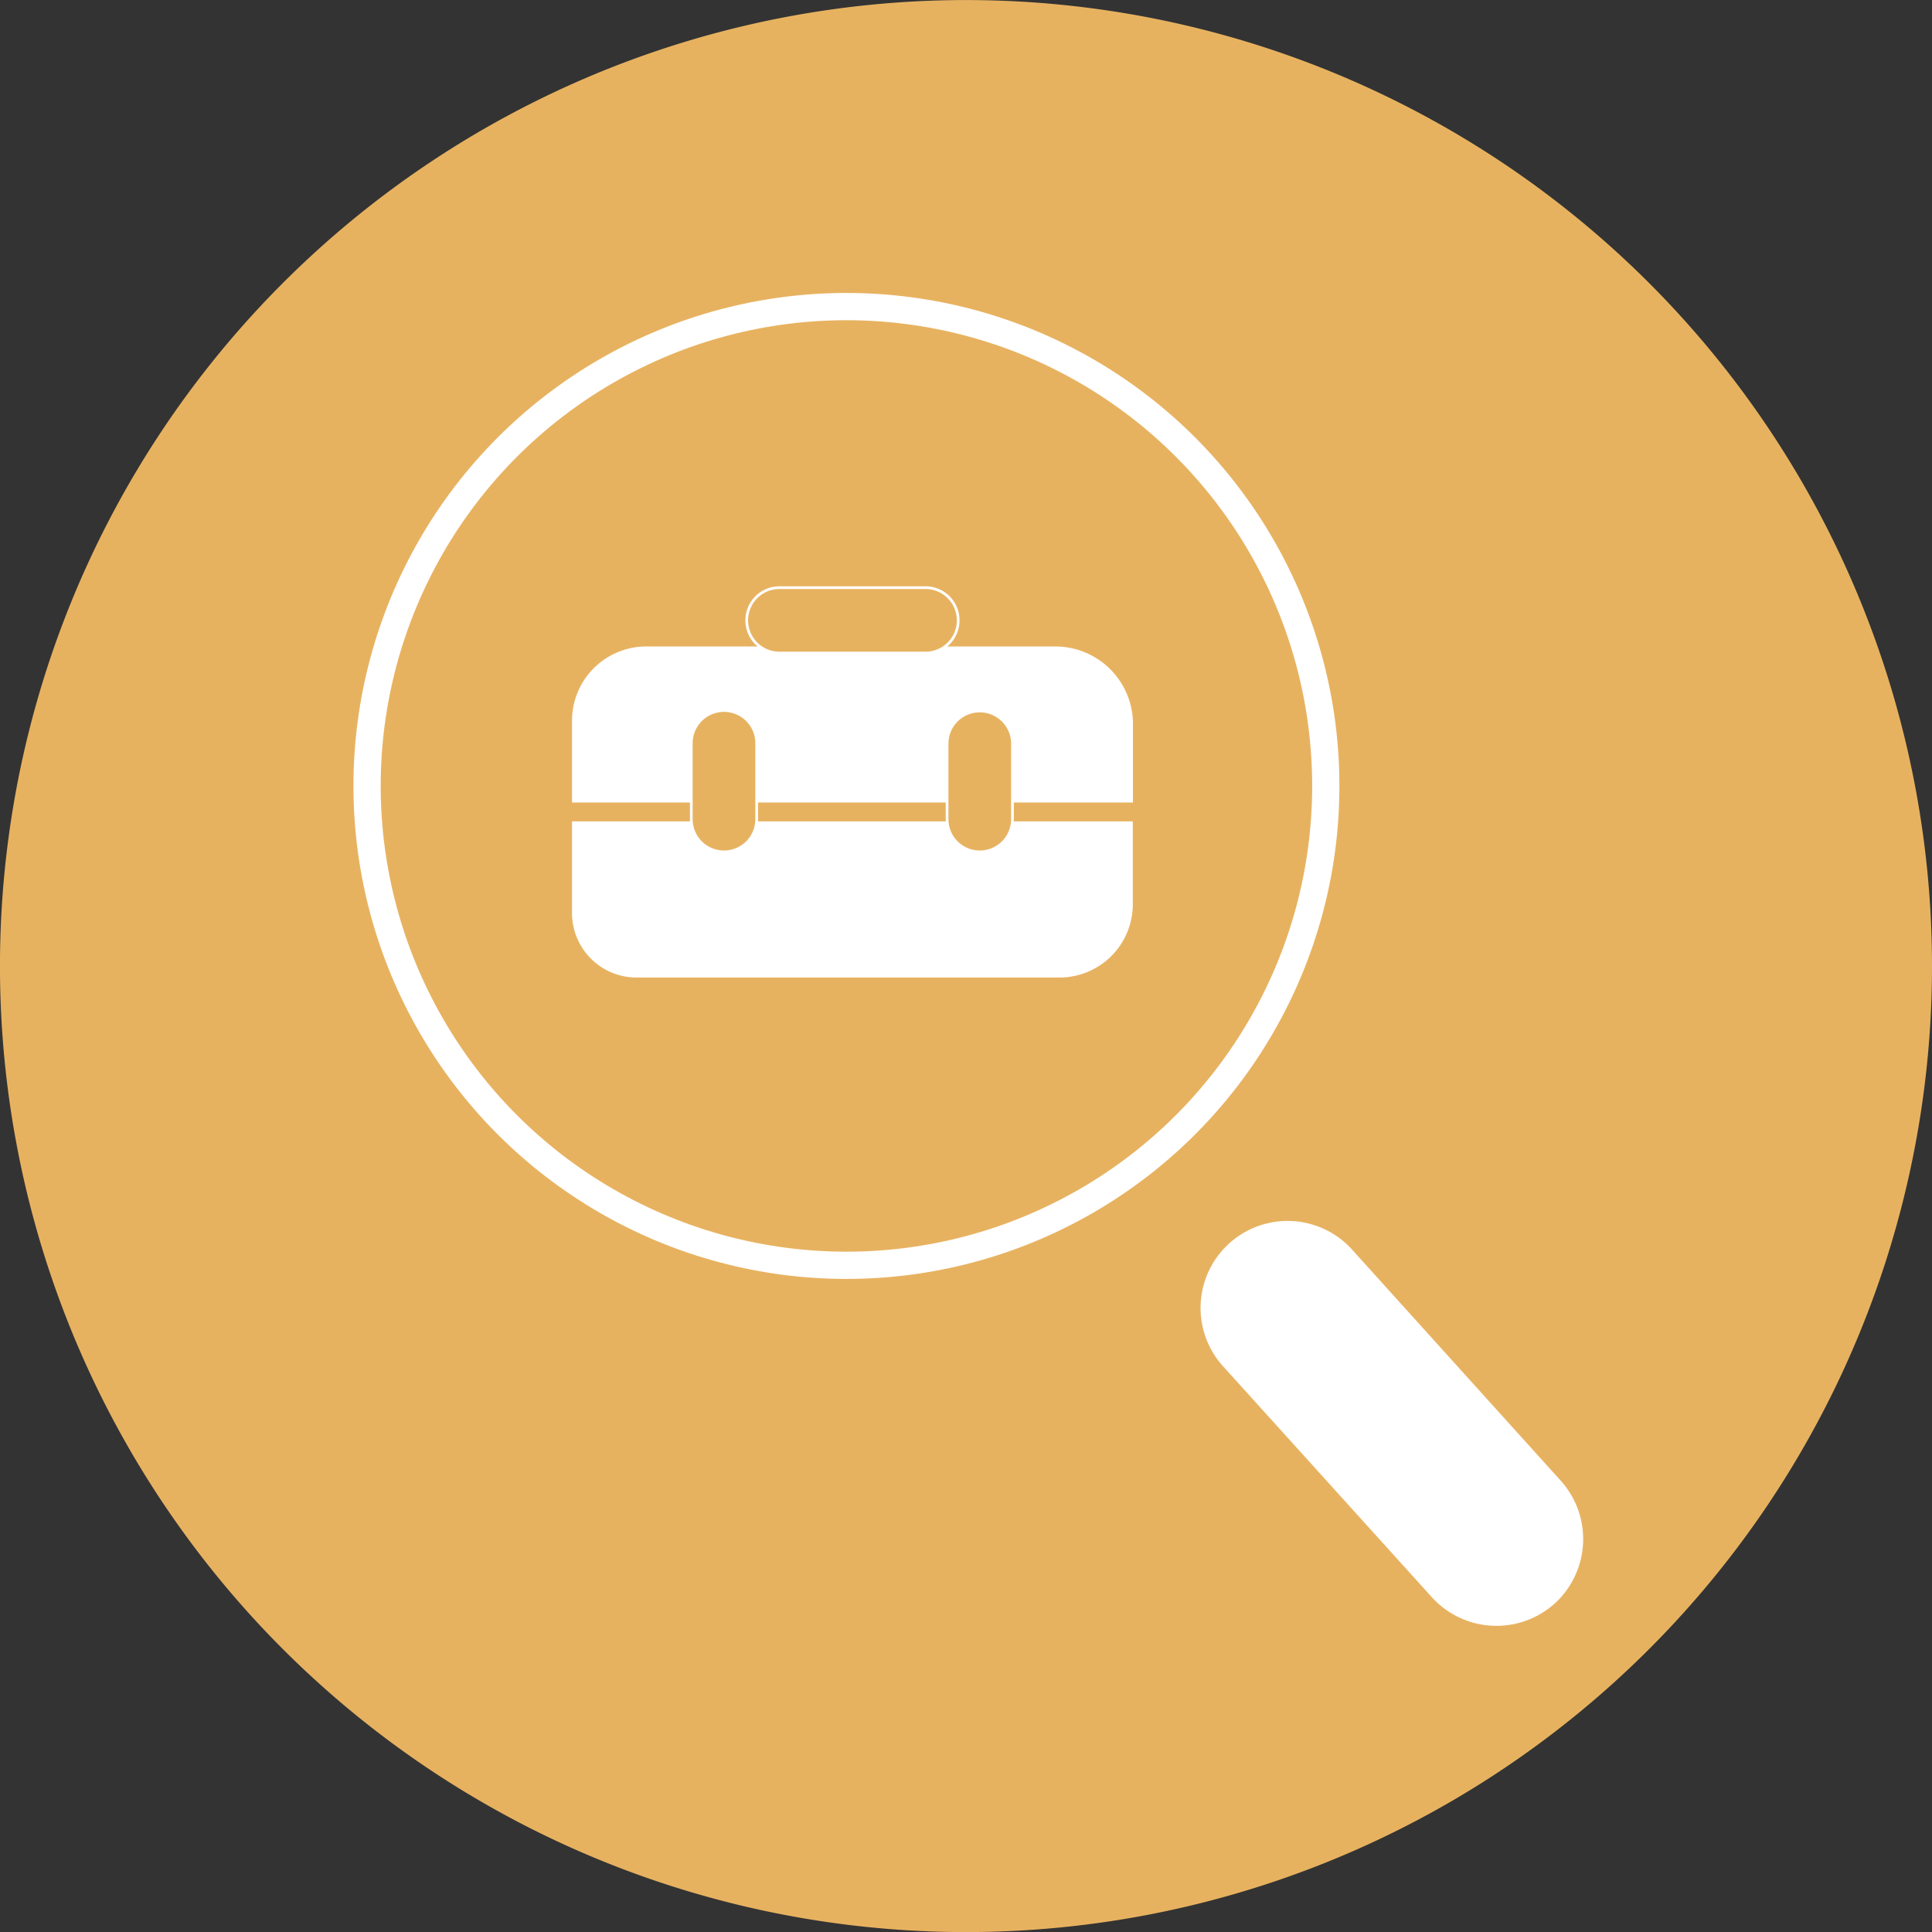 <svg xmlns="http://www.w3.org/2000/svg" xmlns:xlink="http://www.w3.org/1999/xlink" width="70.911" height="70.911" viewBox="0 0 70.911 70.911">
  <rect x="0" y="0" width="70.911" height="70.911" fill="#333333" stroke="none"/>
  <defs>
    <clipPath id="clip-path">
      <rect id="Rectangle_7" data-name="Rectangle 7" width="70.911" height="70.911" fill="none"/>
    </clipPath>
  </defs>
  <g id="Group_768" data-name="Group 768" transform="translate(0 0)">
    <g id="Group_1" data-name="Group 1" transform="translate(0 0)" clip-path="url(#clip-path)">
      <path id="Path_2" data-name="Path 2" d="M70.911,35.456A35.456,35.456,0,1,1,35.456,0,35.455,35.455,0,0,1,70.911,35.456" transform="translate(0 0.002)" fill="#e7b260"/>
      <circle id="Ellipse_1" data-name="Ellipse 1" cx="17.594" cy="17.594" r="17.594" transform="translate(13.473 11.253)" fill="none" stroke="#fff" stroke-width="1"/>
      <path id="Path_3" data-name="Path 3" d="M20.787,21.969h0a3.2,3.2,0,0,1-4.5-.227l-7.712-8.53a3.193,3.193,0,0,1,4.736-4.282l7.707,8.536a3.2,3.2,0,0,1-.227,4.5" transform="translate(36.273 36.888)" fill="#fff"/>
      <line id="Line_1" data-name="Line 1" x2="9.138" y2="7.832" transform="translate(21.226 22.966)" fill="none" stroke="#e7b260" stroke-width="0.3"/>
      <line id="Line_2" data-name="Line 2" x1="9.138" y2="7.832" transform="translate(33.093 22.733)" fill="none" stroke="#e7b260" stroke-width="0.3"/>
      <path id="Path_4" data-name="Path 4" d="M8.946,10.084,4.852,5.057h8.189Z" transform="translate(22.702 23.668)" fill="#e7b260"/>
      <path id="Path_5" data-name="Path 5" d="M24.289,9.907H3.7V6.9a2.724,2.724,0,0,1,2.72-2.72H21.444a2.848,2.848,0,0,1,2.845,2.851Z" transform="translate(17.295 19.548)" fill="#fff"/>
      <path id="Path_6" data-name="Path 6" d="M21.591,11.038H6.064A2.367,2.367,0,0,1,3.7,8.67V5.308H24.283V8.346a2.69,2.69,0,0,1-2.692,2.692" transform="translate(17.295 24.84)" fill="#fff"/>
      <path id="Path_7" data-name="Path 7" d="M5.666,9.777h0a1.2,1.2,0,0,1-1.2-1.2V5.79a1.2,1.2,0,0,1,2.4,0V8.579a1.2,1.2,0,0,1-1.2,1.2" transform="translate(20.907 21.489)" fill="#e7b260"/>
      <path id="Path_8" data-name="Path 8" d="M5.666,9.777h0a1.2,1.2,0,0,1-1.2-1.2V5.79a1.2,1.2,0,0,1,2.4,0V8.579A1.2,1.2,0,0,1,5.666,9.777Z" transform="translate(20.907 21.489)" fill="none" stroke="#fff" stroke-width="0.1"/>
      <path id="Path_9" data-name="Path 9" d="M7.319,9.763h0a1.2,1.2,0,0,1-1.2-1.2V5.793a1.2,1.2,0,1,1,2.4,0V8.565a1.2,1.2,0,0,1-1.2,1.2" transform="translate(28.642 21.503)" fill="#e7b260"/>
      <path id="Path_10" data-name="Path 10" d="M7.319,9.763h0a1.2,1.2,0,0,1-1.2-1.2V5.793a1.2,1.2,0,1,1,2.4,0V8.565A1.2,1.2,0,0,1,7.319,9.763Z" transform="translate(28.642 21.503)" fill="none" stroke="#fff" stroke-width="0.1"/>
      <path id="Path_11" data-name="Path 11" d="M4.826,5h0a1.2,1.2,0,0,1,1.2-1.2h5.361a1.2,1.2,0,1,1,0,2.4H6.024A1.2,1.2,0,0,1,4.826,5" transform="translate(22.582 17.769)" fill="#e7b260"/>
      <path id="Path_12" data-name="Path 12" d="M4.826,5h0a1.2,1.2,0,0,1,1.2-1.2h5.361a1.2,1.2,0,1,1,0,2.4H6.024A1.2,1.2,0,0,1,4.826,5Z" transform="translate(22.582 17.769)" fill="none" stroke="#fff" stroke-width="0.1"/>
    </g>
  </g>
</svg>
